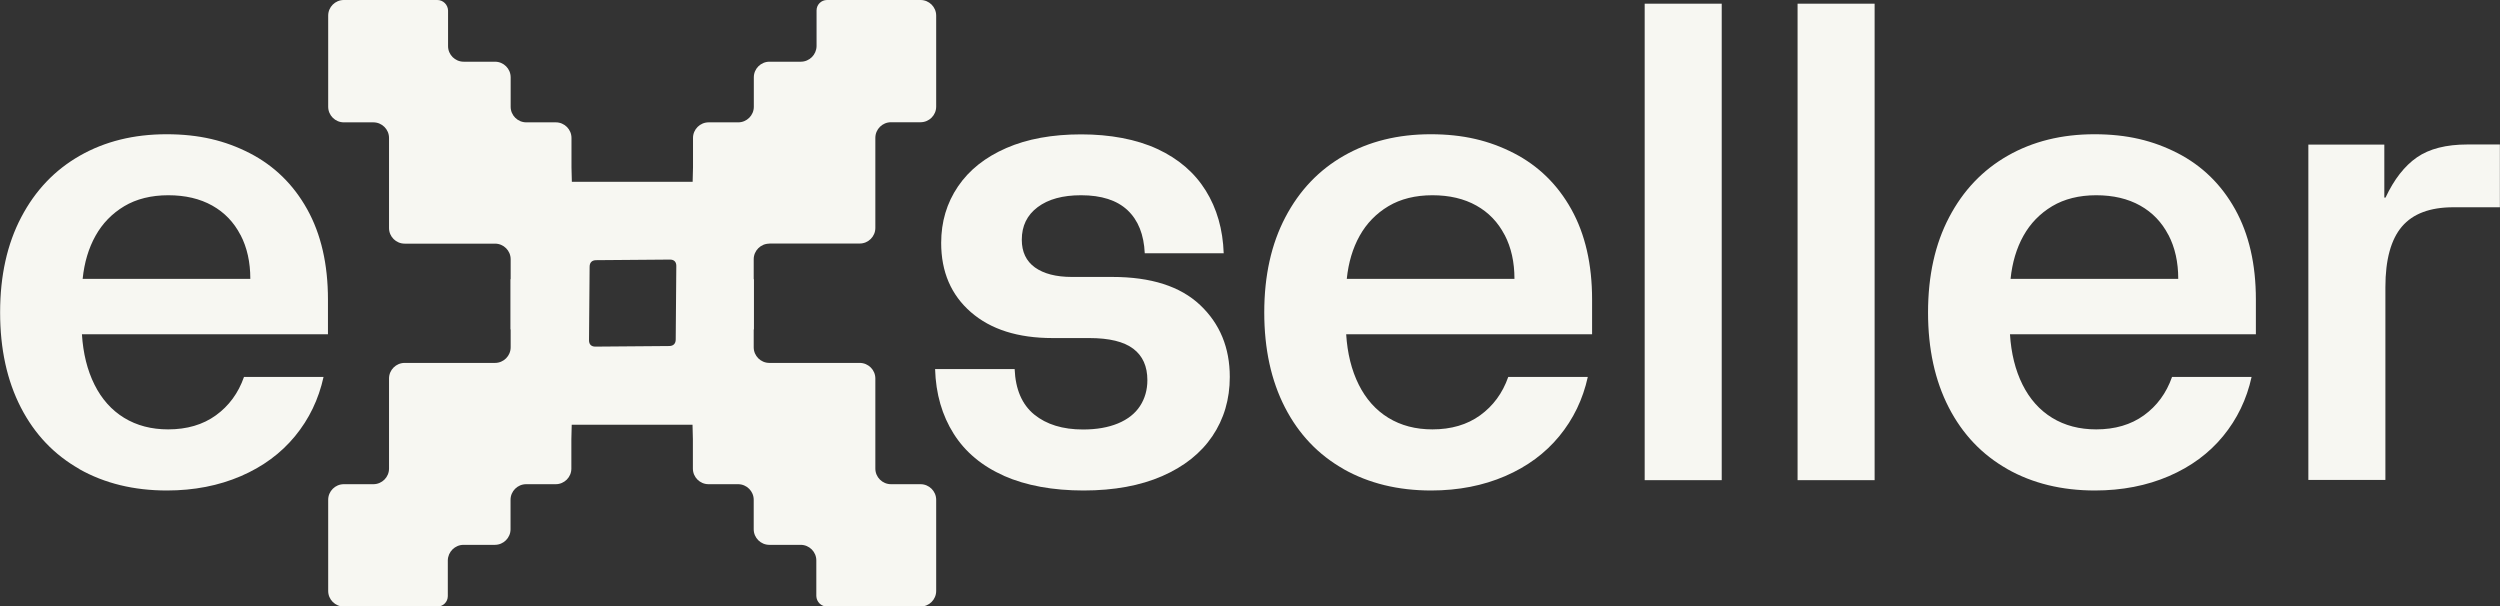 <?xml version="1.0" encoding="UTF-8"?> <svg xmlns="http://www.w3.org/2000/svg" width="202" height="49" viewBox="0 0 202 49" fill="none"><rect x="0" y="0" width="202" height="49" fill="#333333" stroke="none"/><g clip-path="url(#clip0_139_483)"><path d="M81.135 38.451C79.353 37.663 77.994 36.529 77.059 35.049C76.125 33.57 75.614 31.831 75.556 29.823H81.983C82.051 31.466 82.581 32.686 83.564 33.493C84.556 34.3 85.867 34.703 87.514 34.703C88.603 34.703 89.538 34.54 90.328 34.214C91.118 33.887 91.716 33.416 92.111 32.811C92.506 32.206 92.708 31.504 92.708 30.716C92.708 29.602 92.332 28.756 91.571 28.18C90.81 27.603 89.625 27.315 88.015 27.315H85.048C82.243 27.315 80.046 26.614 78.447 25.221C76.847 23.828 76.047 21.963 76.047 19.629C76.047 17.919 76.5 16.401 77.406 15.065C78.312 13.73 79.613 12.702 81.309 11.962C83.005 11.222 85.028 10.857 87.36 10.857C89.692 10.857 91.822 11.251 93.518 12.039C95.214 12.826 96.514 13.941 97.42 15.392C98.326 16.843 98.808 18.534 98.875 20.465H92.496C92.429 18.956 91.966 17.794 91.109 16.987C90.251 16.18 88.998 15.776 87.351 15.776C85.867 15.776 84.701 16.093 83.843 16.737C82.985 17.381 82.561 18.255 82.561 19.369C82.561 20.359 82.918 21.099 83.621 21.608C84.335 22.117 85.327 22.377 86.609 22.377H89.875C93.007 22.377 95.368 23.136 96.967 24.644C98.567 26.153 99.367 28.093 99.367 30.457C99.367 32.263 98.894 33.858 97.96 35.242C97.025 36.625 95.666 37.701 93.903 38.47C92.14 39.238 90.02 39.632 87.553 39.632C85.086 39.632 82.908 39.238 81.126 38.451H81.135Z" fill="#F7F7F2"></path><path d="M108.569 37.903C106.526 36.75 104.946 35.097 103.828 32.926C102.71 30.755 102.152 28.199 102.152 25.24C102.152 22.281 102.72 19.715 103.857 17.553C104.994 15.382 106.574 13.73 108.598 12.577C110.622 11.424 112.953 10.847 115.594 10.847C118.234 10.847 120.335 11.357 122.32 12.375C124.295 13.393 125.846 14.902 126.964 16.91C128.082 18.918 128.641 21.349 128.641 24.202V27.008H108.771C108.868 28.555 109.205 29.909 109.783 31.072C110.361 32.234 111.161 33.137 112.183 33.762C113.204 34.386 114.389 34.694 115.738 34.694C117.251 34.694 118.542 34.319 119.593 33.56C120.643 32.801 121.404 31.773 121.867 30.457H128.294C127.899 32.263 127.128 33.858 125.991 35.242C124.854 36.625 123.399 37.701 121.616 38.47C119.834 39.238 117.839 39.632 115.632 39.632C112.963 39.632 110.602 39.056 108.559 37.903H108.569ZM121.568 18.976C121.038 17.957 120.287 17.169 119.294 16.612C118.301 16.055 117.116 15.776 115.738 15.776C114.36 15.776 113.165 16.074 112.183 16.66C111.19 17.256 110.419 18.053 109.86 19.052C109.301 20.052 108.955 21.214 108.82 22.53H122.368C122.368 21.185 122.108 20.003 121.578 18.985L121.568 18.976Z" fill="#F7F7F2"></path><path d="M132.89 0.298H139.115V38.797H132.89V0.298Z" fill="#F7F7F2"></path><path d="M145.244 0.298H151.469V38.797H145.244V0.298Z" fill="#F7F7F2"></path><path d="M162.203 37.903C160.16 36.75 158.58 35.097 157.462 32.926C156.345 30.755 155.786 28.199 155.786 25.24C155.786 22.281 156.354 19.715 157.491 17.553C158.628 15.382 160.209 13.73 162.232 12.577C164.256 11.424 166.588 10.847 169.228 10.847C171.868 10.847 173.969 11.357 175.954 12.375C177.929 13.393 179.481 14.902 180.598 16.91C181.716 18.918 182.275 21.349 182.275 24.202V27.008H162.406C162.502 28.555 162.839 29.909 163.417 31.072C163.996 32.234 164.795 33.137 165.817 33.762C166.838 34.386 168.023 34.694 169.372 34.694C170.885 34.694 172.177 34.319 173.227 33.56C174.277 32.801 175.038 31.773 175.501 30.457H181.928C181.533 32.263 180.762 33.858 179.625 35.242C178.488 36.625 177.033 37.701 175.25 38.47C173.468 39.238 171.473 39.632 169.266 39.632C166.597 39.632 164.236 39.056 162.194 37.903H162.203ZM175.202 18.976C174.672 17.957 173.921 17.169 172.928 16.612C171.936 16.055 170.75 15.776 169.372 15.776C167.994 15.776 166.8 16.074 165.817 16.66C164.824 17.256 164.053 18.053 163.494 19.052C162.936 20.052 162.589 21.214 162.454 22.53H176.002C176.002 21.185 175.742 20.003 175.212 18.985L175.202 18.976Z" fill="#F7F7F2"></path><path d="M186.525 11.683H192.653V15.968H192.749C193.443 14.489 194.291 13.403 195.293 12.711C196.295 12.019 197.654 11.674 199.369 11.674H201.99V16.747H198.232C196.353 16.747 194.966 17.265 194.079 18.303C193.193 19.341 192.74 20.974 192.74 23.203V38.777H186.515V11.683H186.525Z" fill="#F7F7F2"></path><path d="M62.162 19.677H69.466C70.16 19.677 70.728 19.11 70.728 18.418V11.136C70.728 10.444 71.297 9.877 71.991 9.877H74.38C75.074 9.877 75.643 9.31 75.643 8.618V1.259C75.643 0.567 75.074 0 74.38 0H66.826C66.354 0 65.978 0.375 65.978 0.845V3.728C65.968 4.42 65.4 4.986 64.706 4.986H62.172C61.478 4.986 60.909 5.553 60.909 6.245V8.628C60.909 9.32 60.341 9.886 59.647 9.886H57.257C56.563 9.886 55.995 10.453 55.995 11.145V13.528L55.966 14.69H46.205L46.176 13.528V11.145C46.176 10.453 45.607 9.886 44.913 9.886H42.524C41.83 9.886 41.261 9.32 41.261 8.628V6.245C41.261 5.553 40.693 4.986 39.999 4.986H37.465C36.771 4.986 36.203 4.42 36.203 3.728V0.845C36.183 0.375 35.807 0 35.335 0H27.781C27.087 0 26.518 0.567 26.518 1.259V8.628C26.518 9.32 27.087 9.886 27.781 9.886H30.17C30.864 9.886 31.433 10.453 31.433 11.145V18.428C31.433 19.12 32.001 19.686 32.695 19.686H39.999C40.693 19.686 41.261 20.253 41.261 20.945V22.559H41.242V26.614H41.261V28.064C41.261 28.756 40.693 29.323 39.999 29.323H32.695C32.001 29.323 31.433 29.89 31.433 30.582V37.864C31.433 38.556 30.864 39.123 30.17 39.123H27.781C27.087 39.123 26.518 39.69 26.518 40.382V47.751C26.518 48.443 27.087 49.01 27.781 49.01H35.335C35.807 49.01 36.183 48.635 36.183 48.164V45.282C36.193 44.59 36.761 44.023 37.455 44.023H39.989C40.683 44.023 41.252 43.456 41.252 42.764V40.382C41.252 39.69 41.82 39.123 42.514 39.123H44.904C45.598 39.123 46.166 38.556 46.166 37.864V35.482L46.195 34.319H55.956L55.985 35.482V37.864C55.985 38.556 56.554 39.123 57.248 39.123H59.637C60.331 39.123 60.9 39.69 60.9 40.382V42.764C60.9 43.456 61.468 44.023 62.162 44.023H64.696C65.39 44.023 65.959 44.59 65.959 45.282V48.164C65.978 48.635 66.354 49.01 66.826 49.01H74.38C75.074 49.01 75.643 48.443 75.643 47.751V40.382C75.643 39.69 75.074 39.123 74.38 39.123H71.991C71.297 39.123 70.728 38.556 70.728 37.864V30.582C70.728 29.89 70.16 29.323 69.466 29.323H62.162C61.468 29.323 60.9 28.756 60.9 28.064V26.614H60.919V22.559H60.9V20.945C60.9 20.253 61.468 19.686 62.162 19.686V19.677ZM54.598 27.43C54.598 27.767 54.405 27.959 54.068 27.959L48.103 28.007C47.775 28.007 47.592 27.824 47.592 27.498L47.641 21.55C47.641 21.214 47.833 21.022 48.17 21.022L54.135 20.974C54.463 20.974 54.646 21.157 54.646 21.483L54.598 27.43Z" fill="#F7F7F2"></path><path d="M6.427 37.903C4.384 36.75 2.804 35.097 1.686 32.926C0.568 30.755 0.009 28.199 0.009 25.24C0.009 22.281 0.578 19.715 1.715 17.553C2.852 15.382 4.432 13.73 6.456 12.577C8.479 11.424 10.811 10.847 13.452 10.847C16.092 10.847 18.193 11.357 20.178 12.375C22.153 13.393 23.704 14.902 24.822 16.91C25.94 18.918 26.499 21.349 26.499 24.202V27.008H6.62C6.716 28.555 7.053 29.909 7.631 31.072C8.21 32.234 9.009 33.138 10.031 33.762C11.052 34.386 12.238 34.694 13.587 34.694C15.099 34.694 16.391 34.319 17.441 33.56C18.491 32.801 19.253 31.773 19.715 30.457H26.142C25.747 32.263 24.976 33.858 23.839 35.242C22.702 36.625 21.247 37.701 19.465 38.47C17.682 39.238 15.687 39.632 13.481 39.632C10.811 39.632 8.451 39.056 6.408 37.903H6.427ZM19.426 18.976C18.896 17.957 18.144 17.169 17.152 16.612C16.159 16.055 14.974 15.776 13.596 15.776C12.218 15.776 11.023 16.074 10.04 16.66C9.048 17.256 8.277 18.053 7.718 19.052C7.159 20.052 6.812 21.214 6.678 22.53H20.226C20.226 21.185 19.966 20.003 19.436 18.985L19.426 18.976Z" fill="#F7F7F2"></path></g><defs><clipPath id="clip0_139_483"><rect width="202" height="49" fill="white"></rect></clipPath></defs></svg> 